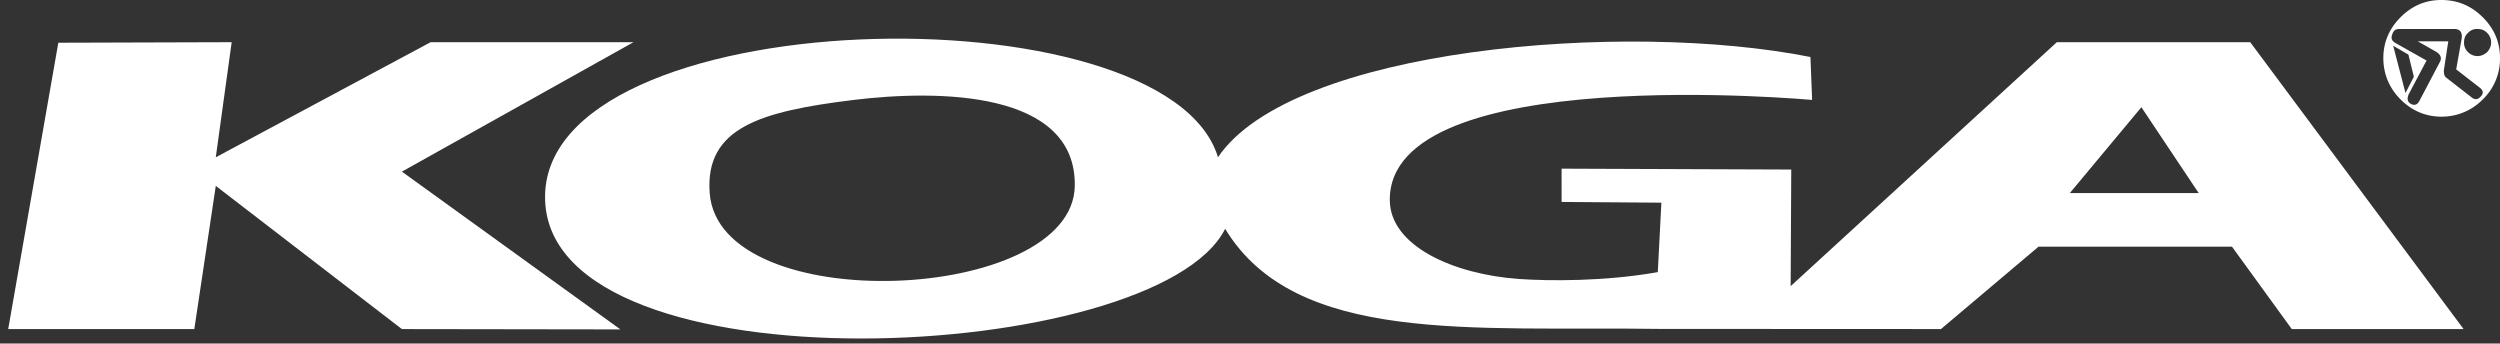 <?xml version="1.0" encoding="UTF-8"?>
<svg xmlns="http://www.w3.org/2000/svg" width="131" height="18" fill="none" viewBox="0 0 131 18">
  <rect x="0" y="0" width="131" height="18" fill="#333333" stroke="none"/>
  <path fill="#fff" d="M64.198 11.991c-3.59 7.137-35.293 8.687-35.634-1.5C28.213.013 61.114-.74 63.822 8.24c3.87-5.728 21.325-7.19 31.045-5.253l.088 2.25S72.77 3.192 72.825 10.49c.017 2.394 3.319 3.881 6.753 4.127 1.565.113 4.532.134 7.291-.358l.187-3.639-5.228-.038V8.838l12.034.046-.032 6.11L107.78 2.21h10.131l11.18 15.032h-9.003l-3.133-4.317H106.82l-5.112 4.317-14.723-.007c-9.843-.144-19.085.844-22.787-5.245ZM44.69 5.241c-4.81.595-7.762 1.438-7.502 4.877.496 6.591 19.033 5.79 19.131-.377.078-4.992-7.147-5.051-11.629-4.5Zm63.768 4.877h6.754l-3.003-4.5"></path>
  <path fill="#fff" d="m21.059 8.993 11.45 8.268-11.45-.017-9.752-7.503-1.125 7.503H.43L3.056 2.239l9.084-.028-.833 6.03 11.257-6.03h10.63L21.06 8.993Z"></path>
  <path fill="#fff" fill-rule="evenodd" d="M125.79.903c-.594.594-.903 1.315-.903 2.141 0 .826.309 1.572.903 2.166.594.594 1.315.903 2.141.903a3 3 0 0 0 2.166-.903A2.957 2.957 0 0 0 131 3.044c0-.85-.309-1.547-.903-2.14-.595-.595-1.315-.904-2.166-.904s-1.547.31-2.141.903Zm-.281 1.34c-.179-.102-.232-.232-.155-.44.053-.179.155-.284.362-.284h2.887c.309 0 .439.179.386.516l-.285 1.6 1.263.98c.154.13.179.286.024.44-.13.155-.285.18-.439.078L128.16 4.05c-.078-.078-.102-.18-.102-.362l.232-1.523h-1.6l.953.542c.256.155.334.334.179.594l-1.058 2.01c-.102.18-.257.233-.44.13-.179-.101-.207-.284-.101-.516l.928-1.754-1.649-.928h.007Zm-.106.154.798.465.285 1.16-.439.85-.644-2.475 4.409.542a.698.698 0 0 1-.489-.208.666.666 0 0 1-.207-.516c0-.18.053-.362.207-.489a.612.612 0 0 1 .489-.207c.207 0 .362.052.517.207.13.13.207.31.207.489 0 .207-.077.362-.207.516-.155.13-.31.208-.517.208l-4.409-.542Z" clip-rule="evenodd"></path>
</svg>
